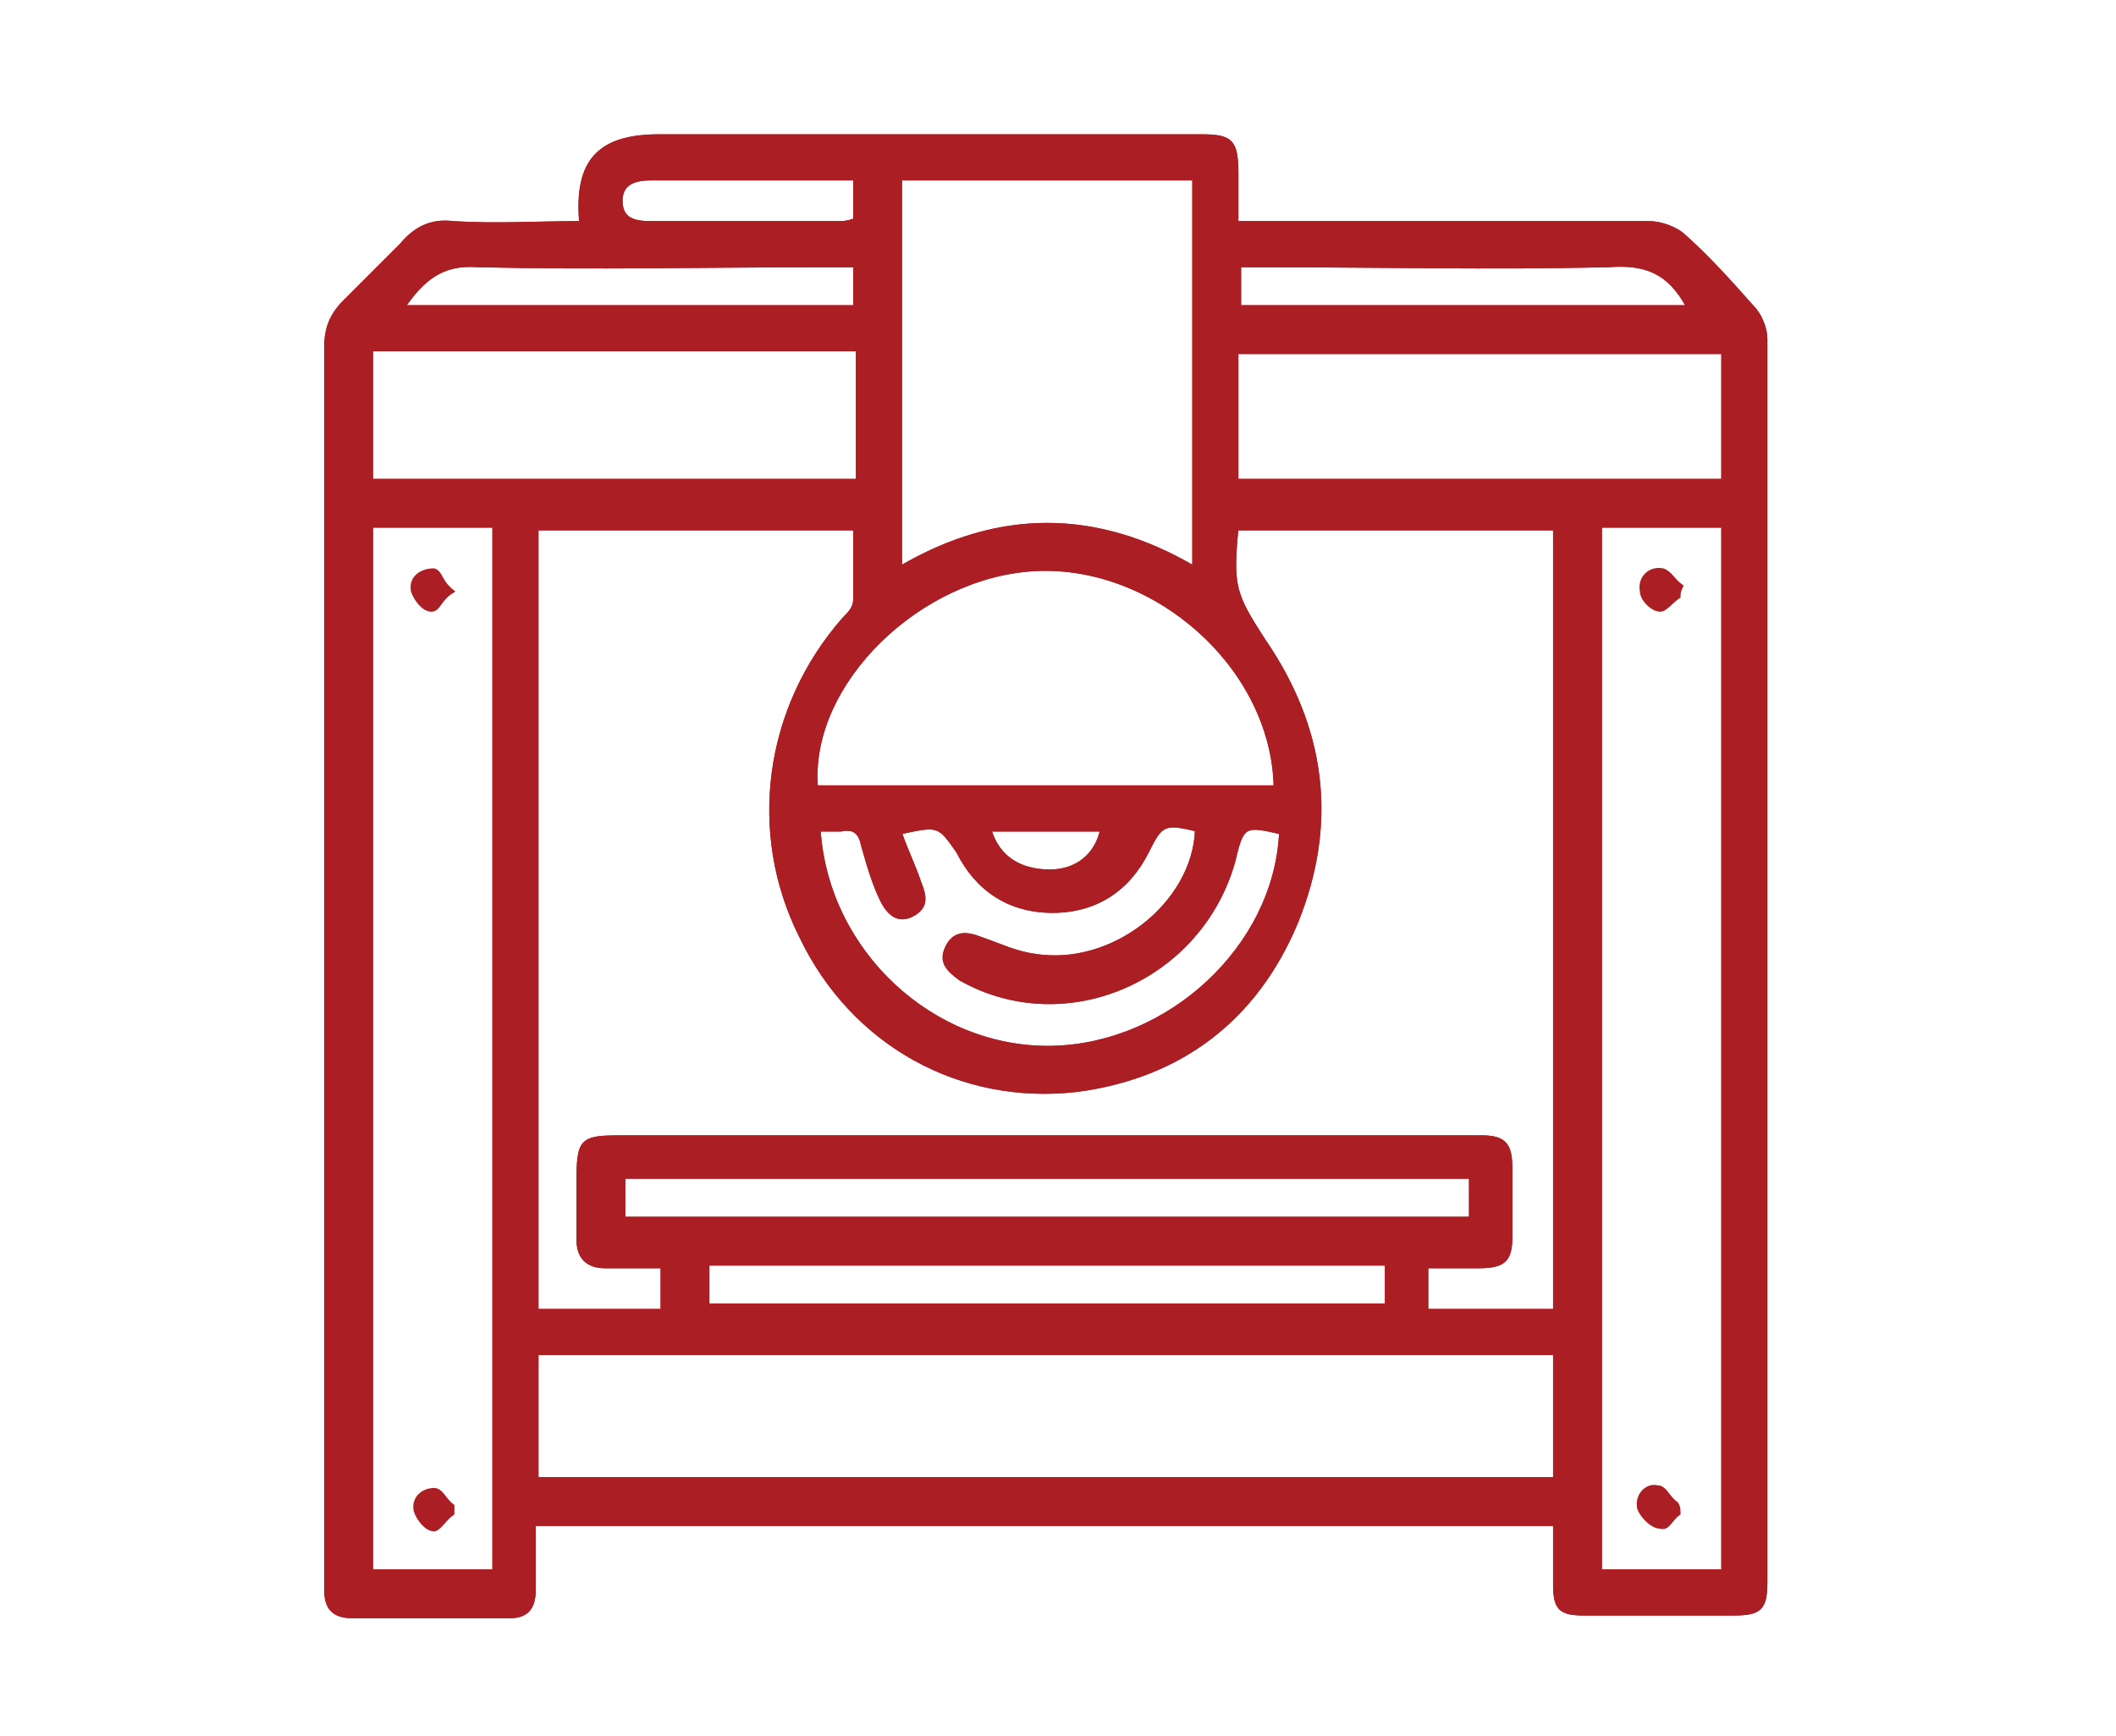 <svg width="78" height="64" viewBox="0 0 78 64" fill="none" xmlns="http://www.w3.org/2000/svg">
<path d="M36.5 30.6C36.8 31.6 37.6 32.1 38.7 32.1C39.7 32.1 40.4 31.5 40.6 30.6H36.5ZM31.5 6.6C29 6.6 26.5 6.6 24 6.6C23.5 6.6 22.9 6.7 22.9 7.4C22.9 8.1 23.4 8.2 24 8.2C26.3 8.2 28.6 8.2 30.9 8.2C31.1 8.2 31.2 8.2 31.5 8.1V6.6ZM14.9 11.3H31.5V9.8H30.5C26.2 9.8 21.9 9.9 17.6 9.8C16.3 9.7 15.6 10.3 14.9 11.3ZM62.2 11.3C61.5 10 60.6 9.7 59.3 9.8C55 9.9 50.7 9.8 46.4 9.8C46.2 9.8 45.9 9.8 45.7 9.8V11.3H62.2ZM51.1 46.6H26.1V48.1H51.1V46.6ZM23 44.9H54.2V43.4H23V44.9ZM33.2 30.7C33.4 31.3 33.7 31.9 33.9 32.5C34.1 33 34.2 33.4 33.7 33.7C33.2 34 32.8 33.8 32.5 33.2C32.2 32.6 32 31.9 31.8 31.2C31.7 30.7 31.5 30.5 31 30.6C30.7 30.6 30.4 30.6 30.2 30.6C30.5 35.1 34.4 38.7 38.8 38.6C43.1 38.5 47 34.9 47.2 30.7C45.9 30.4 45.8 30.4 45.5 31.7C44.3 36.1 39.3 38.3 35.4 36.1C35 35.8 34.6 35.5 34.9 34.9C35.2 34.3 35.7 34.4 36.2 34.6C36.8 34.8 37.4 35.1 38.1 35.2C41 35.7 44 33.3 44.1 30.6C42.9 30.3 42.8 30.4 42.3 31.4C41.6 32.8 40.4 33.6 38.8 33.6C37.2 33.6 36 32.8 35.3 31.4C34.6 30.4 34.6 30.4 33.2 30.7ZM63.5 13H45.6V17.7H63.5V13ZM13.7 17.7H31.6V12.9H13.7V17.7ZM47 29C46.9 24.6 42.6 20.8 38.2 21C33.9 21.2 29.8 25.2 30.1 29H47ZM44 6.6H33.2V20.9C36.8 18.8 40.4 18.8 44 20.9V6.6ZM18.2 19.4H13.7V57.9H18.2V19.4ZM59 57.9H63.5V19.4H59V57.9ZM57.3 49.9H19.8V54.5H57.3V49.9ZM57.3 48.2V19.5H45.6C45.4 21.6 45.5 21.9 46.6 23.6C48.8 26.8 49.3 30.3 47.8 34C46.3 37.6 43.5 39.7 39.7 40.2C35.4 40.7 31.4 38.5 29.5 34.5C27.6 30.7 28.2 26.1 31.1 22.8C31.3 22.6 31.5 22.4 31.5 22.1C31.5 21.2 31.5 20.4 31.5 19.5H19.8V48.3H23.5H24.4V46.7C23.7 46.7 23 46.7 22.3 46.7C21.7 46.7 21.3 46.4 21.3 45.7C21.3 45 21.3 44.3 21.3 43.6C21.3 42 21.4 41.9 22.9 41.9C31.3 41.9 39.6 41.9 48 41.9C50.2 41.9 52.4 41.9 54.6 41.9C55.5 41.9 55.7 42.2 55.7 43.1C55.7 43.9 55.7 44.8 55.7 45.6C55.7 46.5 55.4 46.7 54.5 46.7C53.9 46.7 53.2 46.7 52.6 46.7V48.3H57.3V48.2ZM45.6 8.2H46.6C51.3 8.2 56.1 8.2 60.8 8.2C61.2 8.2 61.8 8.4 62.1 8.7C63 9.5 63.8 10.4 64.6 11.3C64.9 11.6 65.1 12.1 65.1 12.5C65.1 27.8 65.1 43.1 65.1 58.3C65.1 59.3 64.9 59.5 63.9 59.5C62.1 59.5 60.2 59.5 58.4 59.5C57.5 59.5 57.3 59.3 57.3 58.4C57.3 57.7 57.3 56.9 57.3 56.2H19.7C19.7 57 19.7 57.8 19.7 58.6C19.7 59.3 19.4 59.6 18.8 59.6C16.9 59.6 14.9 59.6 13 59.6C12.3 59.6 12 59.3 12 58.6C12 58.4 12 58.3 12 58.1C12 43 12 27.9 12 12.8C12 12.1 12.2 11.6 12.7 11.1C13.4 10.4 14.1 9.7 14.8 9C15.3 8.4 15.9 8.1 16.7 8.2C18.3 8.3 19.8 8.2 21.4 8.2C21.2 5.9 22.1 5 24.3 5C31 5 37.6 5 44.3 5C45.4 5 45.6 5.2 45.6 6.4C45.6 6.9 45.6 7.5 45.6 8.2Z" fill="#AB1F24"/>
<path d="M36.5 30.6C36.8 31.6 37.6 32.1 38.7 32.1C39.7 32.1 40.4 31.5 40.6 30.6H36.5ZM31.5 6.6C29 6.6 26.5 6.6 24 6.6C23.5 6.6 22.9 6.7 22.9 7.4C22.9 8.1 23.4 8.2 24 8.2C26.3 8.2 28.6 8.2 30.9 8.2C31.1 8.2 31.2 8.2 31.5 8.1V6.6ZM14.9 11.3H31.5V9.8H30.5C26.2 9.8 21.9 9.9 17.6 9.8C16.3 9.7 15.6 10.3 14.9 11.3ZM62.2 11.3C61.5 10 60.6 9.7 59.3 9.8C55 9.9 50.7 9.8 46.4 9.8C46.2 9.8 45.9 9.8 45.7 9.8V11.3H62.2ZM51.1 46.6H26.1V48.1H51.1V46.6ZM23 44.9H54.2V43.4H23V44.9ZM33.2 30.7C33.4 31.3 33.7 31.9 33.9 32.5C34.1 33 34.2 33.4 33.7 33.7C33.2 34 32.8 33.8 32.5 33.2C32.2 32.6 32 31.9 31.8 31.2C31.7 30.7 31.5 30.5 31 30.6C30.7 30.6 30.4 30.6 30.2 30.6C30.5 35.1 34.4 38.7 38.8 38.6C43.1 38.5 47 34.9 47.2 30.7C45.9 30.4 45.8 30.4 45.5 31.7C44.3 36.1 39.3 38.3 35.4 36.1C35 35.8 34.6 35.5 34.9 34.9C35.2 34.3 35.7 34.4 36.2 34.6C36.8 34.8 37.4 35.1 38.1 35.2C41 35.7 44 33.3 44.1 30.6C42.9 30.3 42.8 30.4 42.3 31.4C41.6 32.8 40.4 33.6 38.8 33.6C37.2 33.6 36 32.8 35.3 31.4C34.6 30.4 34.6 30.4 33.2 30.7ZM63.5 13H45.6V17.7H63.5V13ZM13.7 17.7H31.6V12.9H13.7V17.7ZM47 29C46.9 24.6 42.6 20.8 38.2 21C33.9 21.2 29.8 25.2 30.1 29H47ZM44 6.6H33.2V20.9C36.8 18.8 40.4 18.8 44 20.9V6.6ZM18.2 19.4H13.7V57.9H18.2V19.4ZM59 57.9H63.5V19.4H59V57.9ZM57.3 49.9H19.8V54.5H57.3V49.9ZM57.3 48.2V19.5H45.6C45.4 21.6 45.5 21.9 46.6 23.6C48.8 26.8 49.3 30.3 47.8 34C46.3 37.6 43.5 39.7 39.7 40.2C35.4 40.7 31.4 38.5 29.5 34.5C27.6 30.7 28.2 26.1 31.1 22.8C31.3 22.6 31.5 22.4 31.5 22.1C31.5 21.2 31.5 20.4 31.5 19.5H19.8V48.3H23.5H24.4V46.7C23.7 46.7 23 46.7 22.3 46.7C21.7 46.7 21.3 46.4 21.3 45.7C21.3 45 21.3 44.3 21.3 43.6C21.3 42 21.4 41.9 22.9 41.9C31.3 41.9 39.6 41.9 48 41.9C50.2 41.9 52.4 41.9 54.6 41.9C55.5 41.9 55.7 42.2 55.7 43.1C55.7 43.9 55.7 44.8 55.7 45.6C55.7 46.5 55.4 46.7 54.5 46.7C53.9 46.7 53.2 46.7 52.6 46.7V48.3H57.3V48.2ZM45.6 8.2H46.6C51.3 8.2 56.1 8.2 60.8 8.2C61.2 8.2 61.8 8.4 62.1 8.7C63 9.5 63.8 10.4 64.6 11.3C64.9 11.6 65.1 12.1 65.1 12.5C65.1 27.8 65.1 43.1 65.1 58.3C65.1 59.3 64.9 59.5 63.9 59.5C62.1 59.5 60.2 59.5 58.4 59.5C57.5 59.5 57.3 59.3 57.3 58.4C57.3 57.7 57.3 56.9 57.3 56.2H19.7C19.7 57 19.7 57.8 19.7 58.6C19.7 59.3 19.4 59.6 18.8 59.6C16.9 59.6 14.9 59.6 13 59.6C12.3 59.6 12 59.3 12 58.6C12 58.4 12 58.3 12 58.1C12 43 12 27.9 12 12.8C12 12.1 12.2 11.6 12.7 11.1C13.4 10.4 14.1 9.7 14.8 9C15.3 8.4 15.9 8.1 16.7 8.2C18.3 8.3 19.8 8.2 21.4 8.2C21.2 5.9 22.1 5 24.3 5C31 5 37.6 5 44.3 5C45.4 5 45.6 5.2 45.6 6.4C45.6 6.9 45.6 7.5 45.6 8.2Z" stroke="#AB1F24" stroke-width="0.1" stroke-miterlimit="10"/>
<path d="M36.5 30.6C36.8 31.6 37.6 32.1 38.7 32.1C39.7 32.1 40.4 31.5 40.6 30.6H36.5ZM31.5 6.6C29 6.6 26.5 6.6 24 6.6C23.5 6.6 22.9 6.7 22.9 7.4C22.9 8.1 23.4 8.2 24 8.2C26.3 8.2 28.6 8.2 30.9 8.2C31.1 8.2 31.2 8.2 31.5 8.1V6.6ZM14.9 11.3H31.5V9.8H30.5C26.2 9.8 21.9 9.9 17.6 9.8C16.3 9.7 15.6 10.3 14.9 11.3ZM62.2 11.3C61.5 10 60.6 9.7 59.3 9.8C55 9.9 50.7 9.8 46.4 9.8C46.2 9.8 45.9 9.8 45.7 9.8V11.3H62.2ZM51.1 46.6H26.1V48.1H51.1V46.6ZM23 44.9H54.2V43.4H23V44.9ZM33.2 30.7C33.4 31.3 33.7 31.9 33.9 32.5C34.1 33 34.2 33.4 33.7 33.7C33.2 34 32.8 33.8 32.5 33.2C32.2 32.6 32 31.9 31.8 31.2C31.7 30.7 31.5 30.5 31 30.6C30.7 30.6 30.4 30.6 30.2 30.6C30.5 35.1 34.4 38.7 38.8 38.6C43.1 38.5 47 34.9 47.2 30.7C45.9 30.4 45.8 30.4 45.5 31.7C44.3 36.1 39.3 38.3 35.4 36.1C35 35.8 34.6 35.5 34.9 34.9C35.2 34.3 35.7 34.4 36.2 34.6C36.8 34.8 37.4 35.1 38.1 35.2C41 35.7 44 33.3 44.1 30.6C42.9 30.3 42.8 30.4 42.3 31.4C41.6 32.8 40.4 33.6 38.8 33.6C37.2 33.6 36 32.8 35.3 31.4C34.6 30.4 34.6 30.4 33.2 30.7ZM63.5 13H45.6V17.7H63.5V13ZM13.7 17.7H31.6V12.9H13.7V17.7ZM47 29C46.9 24.6 42.6 20.8 38.2 21C33.9 21.2 29.8 25.2 30.1 29H47ZM44 6.6H33.2V20.9C36.8 18.8 40.4 18.8 44 20.9V6.6ZM18.2 19.4H13.7V57.9H18.2V19.4ZM59 57.9H63.5V19.4H59V57.9ZM57.3 49.9H19.8V54.5H57.3V49.9ZM57.3 48.2V19.5H45.6C45.4 21.6 45.5 21.9 46.6 23.6C48.8 26.8 49.3 30.3 47.8 34C46.3 37.6 43.5 39.7 39.7 40.2C35.4 40.7 31.4 38.5 29.5 34.5C27.6 30.7 28.2 26.1 31.1 22.8C31.3 22.6 31.5 22.4 31.5 22.1C31.5 21.2 31.5 20.4 31.5 19.5H19.8V48.3H23.5H24.4V46.7C23.7 46.7 23 46.7 22.3 46.7C21.7 46.7 21.3 46.4 21.3 45.7C21.3 45 21.3 44.3 21.3 43.6C21.3 42 21.4 41.9 22.9 41.9C31.3 41.9 39.6 41.9 48 41.9C50.2 41.9 52.4 41.9 54.6 41.9C55.5 41.9 55.7 42.2 55.7 43.1C55.7 43.9 55.7 44.8 55.7 45.6C55.7 46.5 55.4 46.7 54.5 46.7C53.9 46.7 53.2 46.7 52.6 46.7V48.3H57.3V48.2ZM45.6 8.2H46.6C51.3 8.2 56.1 8.2 60.8 8.2C61.2 8.2 61.8 8.4 62.1 8.7C63 9.5 63.8 10.4 64.6 11.3C64.9 11.6 65.1 12.1 65.1 12.5C65.1 27.8 65.1 43.1 65.1 58.3C65.1 59.3 64.9 59.5 63.9 59.5C62.1 59.5 60.2 59.5 58.4 59.5C57.5 59.5 57.3 59.3 57.3 58.4C57.3 57.7 57.3 56.9 57.3 56.2H19.7C19.7 57 19.7 57.8 19.7 58.6C19.7 59.3 19.4 59.6 18.8 59.6C16.9 59.6 14.9 59.6 13 59.6C12.3 59.6 12 59.3 12 58.6C12 58.4 12 58.3 12 58.1C12 43 12 27.9 12 12.8C12 12.1 12.2 11.6 12.7 11.1C13.4 10.4 14.1 9.7 14.8 9C15.3 8.4 15.9 8.1 16.7 8.2C18.3 8.3 19.8 8.2 21.4 8.2C21.2 5.9 22.1 5 24.3 5C31 5 37.6 5 44.3 5C45.4 5 45.6 5.2 45.6 6.4C45.6 6.9 45.6 7.5 45.6 8.2Z" stroke="#AB1F24" stroke-width="0.1" stroke-miterlimit="10"/>
<path d="M61.9 22C61.6 22.2 61.4 22.5 61.2 22.5C60.9 22.5 60.5 22.1 60.5 21.8C60.4 21.3 60.8 20.9 61.3 21C61.6 21.1 61.7 21.4 62 21.6C61.9 21.8 61.9 21.9 61.9 22Z" fill="#AB1F24"/>
<path d="M61.9 22C61.6 22.2 61.4 22.5 61.2 22.5C60.9 22.5 60.5 22.1 60.5 21.8C60.4 21.3 60.8 20.9 61.3 21C61.6 21.1 61.7 21.4 62 21.6C61.9 21.8 61.9 21.9 61.9 22Z" stroke="#AB1F24" stroke-width="0.1" stroke-miterlimit="10"/>
<path d="M61.899 55.801C61.599 56.001 61.499 56.401 61.199 56.301C60.899 56.301 60.499 55.901 60.399 55.601C60.299 55.101 60.699 54.701 61.099 54.801C61.399 54.801 61.499 55.201 61.799 55.401C61.899 55.501 61.899 55.701 61.899 55.801Z" fill="#AB1F24"/>
<path d="M61.899 55.801C61.599 56.001 61.499 56.401 61.199 56.301C60.899 56.301 60.499 55.901 60.399 55.601C60.299 55.101 60.699 54.701 61.099 54.801C61.399 54.801 61.499 55.201 61.799 55.401C61.899 55.501 61.899 55.701 61.899 55.801Z" stroke="#AB1F24" stroke-width="0.1" stroke-miterlimit="10"/>
<path d="M16.7 21.8C16.2 22.1 16.2 22.5 15.9 22.5C15.6 22.5 15.3 22.1 15.2 21.8C15.1 21.3 15.5 21 16 21C16.3 21.1 16.2 21.4 16.7 21.8Z" fill="#AB1F24"/>
<path d="M16.7 21.8C16.2 22.1 16.2 22.5 15.9 22.5C15.6 22.5 15.3 22.1 15.2 21.8C15.1 21.3 15.5 21 16 21C16.3 21.1 16.2 21.4 16.7 21.8Z" stroke="#AB1F24" stroke-width="0.1" stroke-miterlimit="10"/>
<path d="M16.7 55.798C16.4 55.998 16.2 56.398 16 56.398C15.7 56.398 15.4 55.998 15.3 55.698C15.2 55.198 15.6 54.898 16 54.898C16.3 54.898 16.4 55.298 16.7 55.498C16.7 55.498 16.7 55.599 16.7 55.798Z" fill="#AB1F24"/>
<path d="M16.7 55.798C16.4 55.998 16.2 56.398 16 56.398C15.7 56.398 15.4 55.998 15.3 55.698C15.2 55.198 15.6 54.898 16 54.898C16.3 54.898 16.4 55.298 16.7 55.498C16.7 55.498 16.7 55.599 16.7 55.798Z" stroke="#AB1F24" stroke-width="0.1" stroke-miterlimit="10"/>
</svg>

